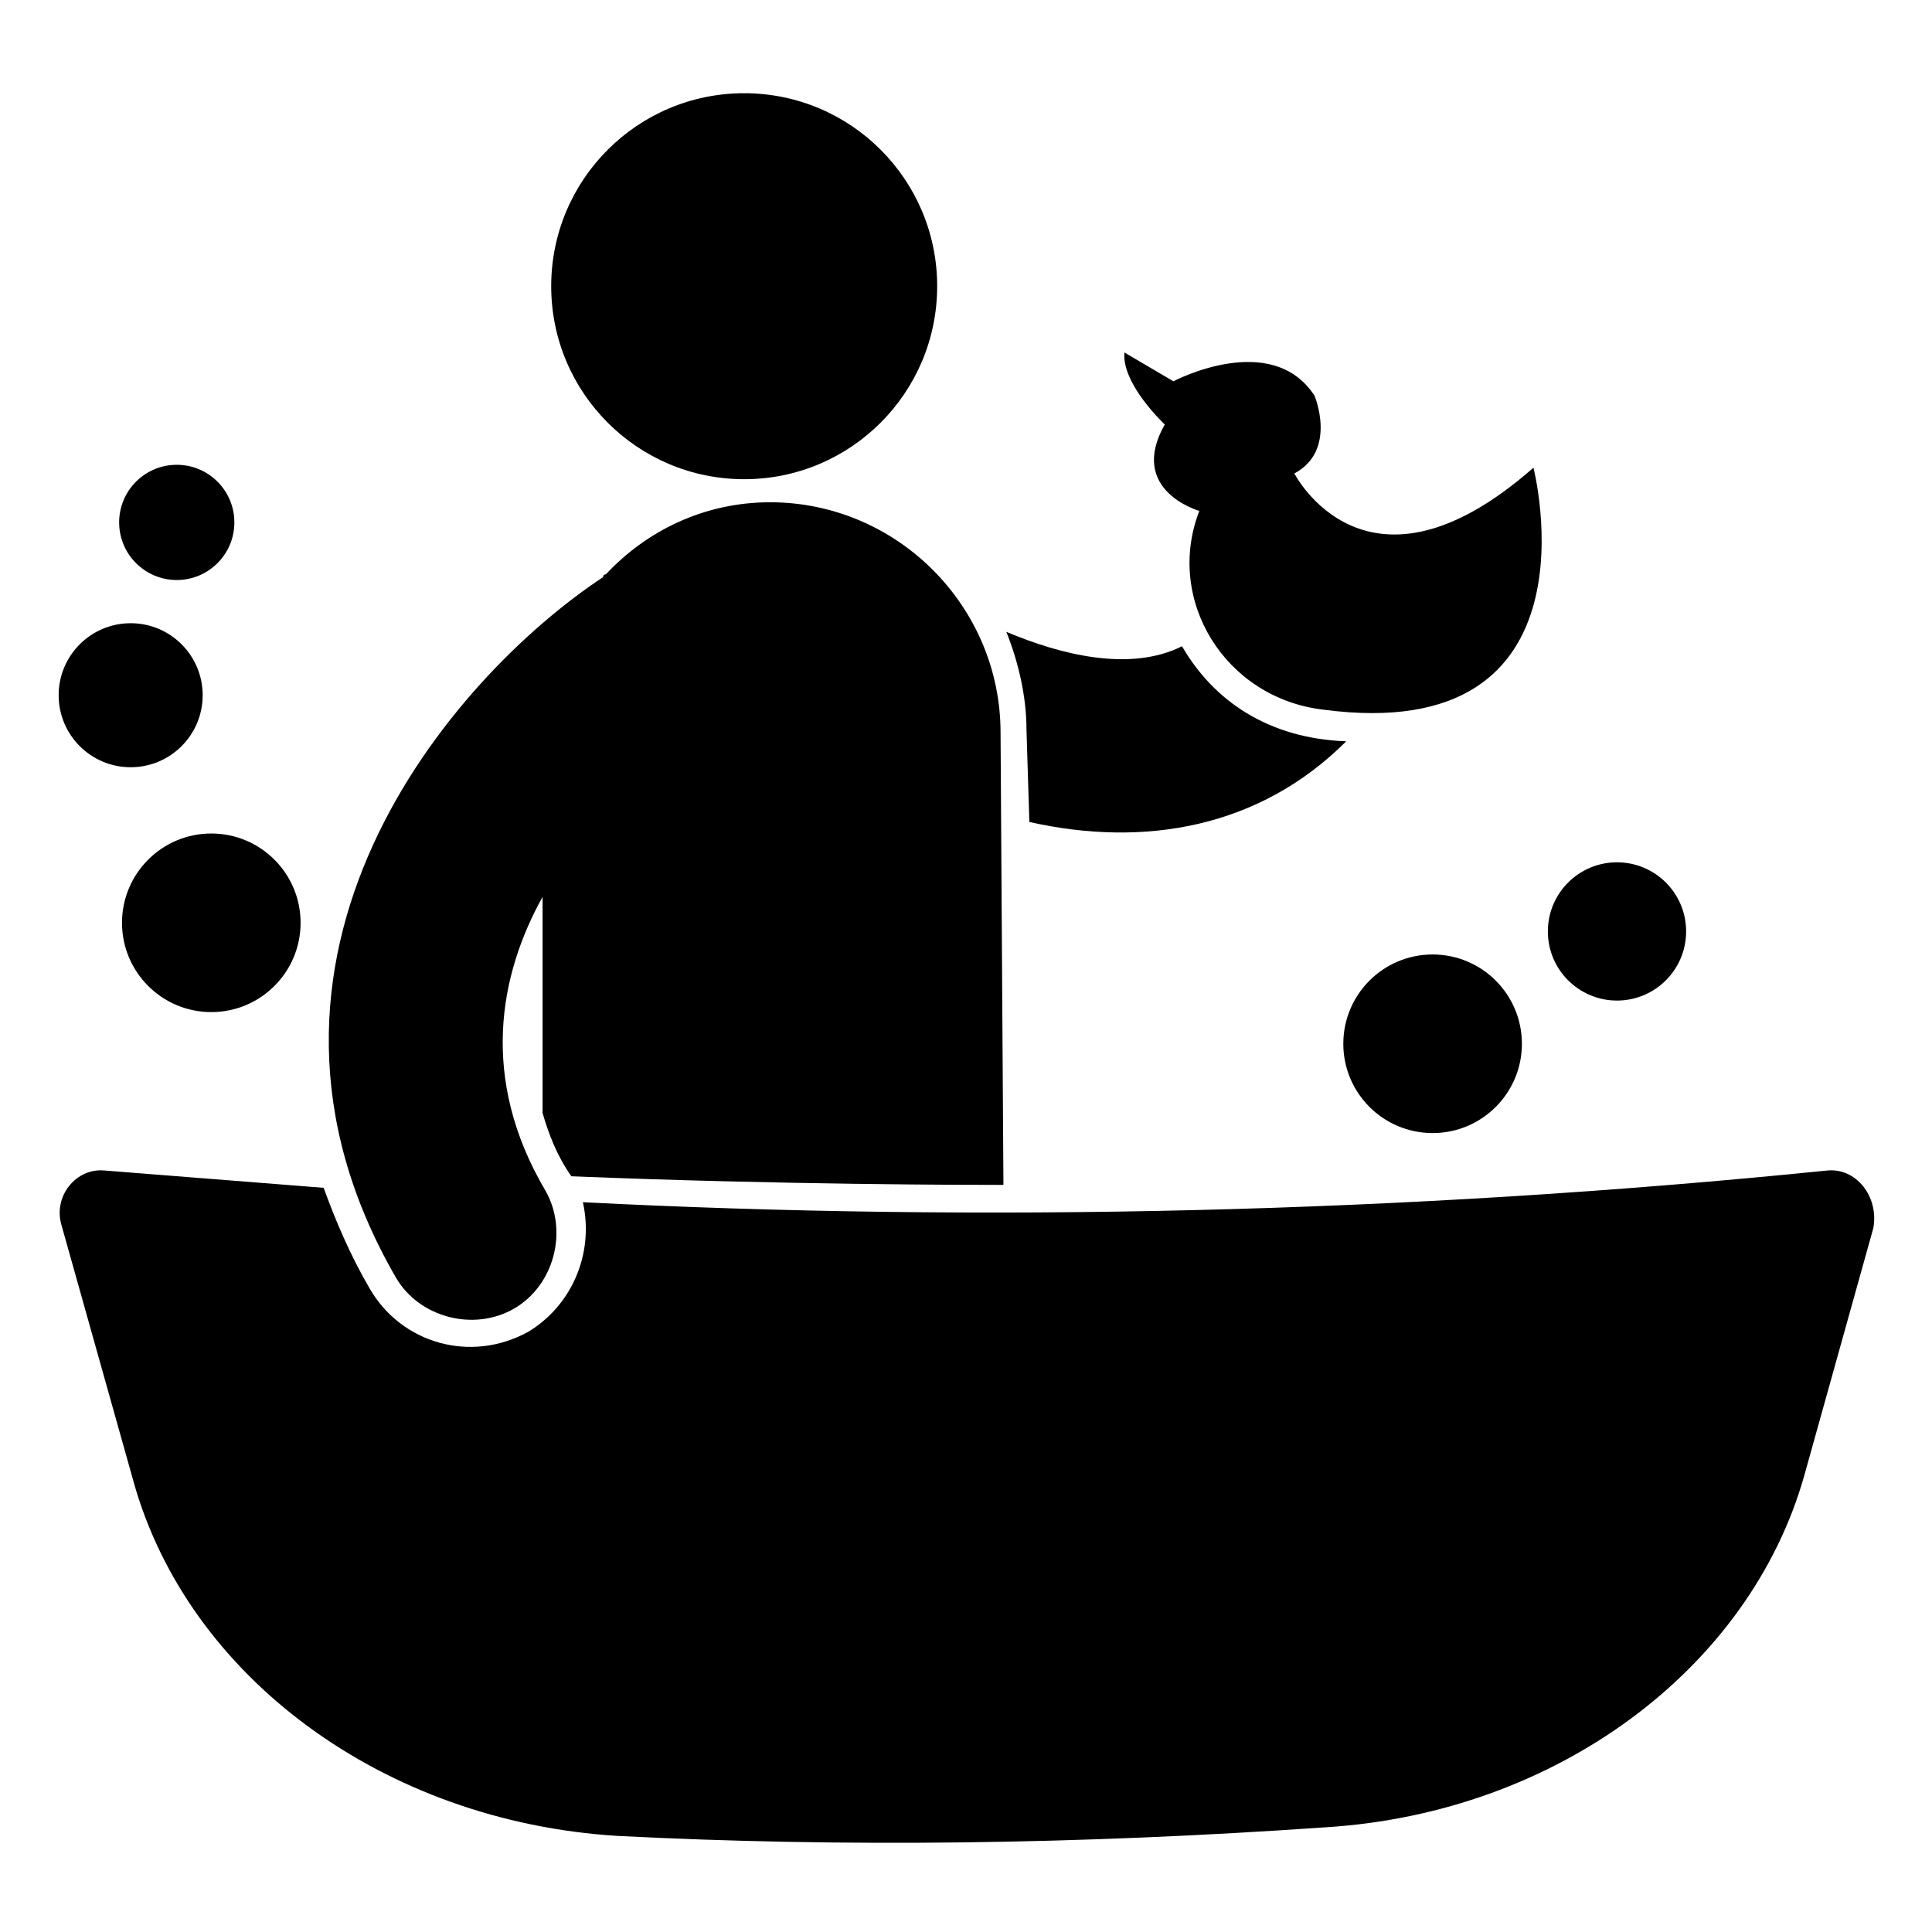 <?xml version="1.0" encoding="UTF-8"?>
<!-- Uploaded to: SVG Repo, www.svgrepo.com, Generator: SVG Repo Mixer Tools -->
<svg fill="#000000" width="800px" height="800px" version="1.1" viewBox="144 144 512 512" xmlns="http://www.w3.org/2000/svg">
 <g>
  <path d="m416.79 361.83c30.535 6.871 61.066 1.527 83.969-21.375-20.609-0.762-35.113-10.688-43.512-25.191-13.742 6.871-32.062 2.289-46.562-3.816 3.055 7.633 5.344 16.793 5.344 25.953z"/>
  <path d="m590.84 390.84c0 10.117-8.203 18.32-18.32 18.32s-18.32-8.203-18.32-18.32c0-10.121 8.203-18.32 18.32-18.32s18.32 8.199 18.32 18.32"/>
  <path d="m452.67 256.49c-9.922 17.559 9.16 22.902 9.16 22.902-9.16 23.664 6.871 49.617 32.824 52.672 74.809 9.922 55.723-64.121 55.723-64.121-44.273 38.93-63.359 1.527-63.359 1.527 11.449-6.106 5.344-20.609 5.344-20.609-11.449-17.559-37.402-3.816-37.402-3.816l-12.977-7.633c-0.762 8.391 10.688 19.078 10.688 19.078z"/>
  <path d="m392.36 219.85c0 28.246-22.895 51.145-51.141 51.145-28.25 0-51.145-22.898-51.145-51.145s22.895-51.145 51.145-51.145c28.246 0 51.141 22.898 51.141 51.145"/>
  <path d="m223.66 388.55c0 13.07-10.594 23.664-23.664 23.664-13.066 0-23.664-10.594-23.664-23.664 0-13.066 10.598-23.664 23.664-23.664 13.07 0 23.664 10.598 23.664 23.664"/>
  <path d="m197.71 328.24c0 10.543-8.543 19.086-19.082 19.086-10.539 0-19.086-8.543-19.086-19.086 0-10.539 8.547-19.082 19.086-19.082 10.539 0 19.082 8.543 19.082 19.082"/>
  <path d="m206.11 282.44c0 8.434-6.836 15.27-15.27 15.27-8.43 0-15.266-6.836-15.266-15.27 0-8.43 6.836-15.266 15.266-15.266 8.434 0 15.27 6.836 15.27 15.266"/>
  <path d="m628.24 454.2c-112.98 11.449-225.19 13.742-329.77 8.398 3.055 13.742-3.055 27.48-14.504 34.352-15.266 8.398-33.586 3.055-41.984-11.449-5.344-9.16-9.16-18.32-12.215-26.719-19.082-1.527-38.93-3.055-58.016-4.582-7.629-0.762-13.738 6.871-11.445 14.504l19.082 67.938c14.504 51.906 66.41 90.074 128.24 93.891 59.543 3.055 122.14 2.289 187.79-2.289 61.066-3.816 112.21-41.984 126.71-93.129l18.32-65.648c1.527-8.395-4.582-16.027-12.215-15.266z"/>
  <path d="m547.32 420.61c0 13.07-10.594 23.664-23.664 23.664-13.07 0-23.664-10.594-23.664-23.664s10.594-23.664 23.664-23.664c13.07 0 23.664 10.594 23.664 23.664"/>
  <path d="m280.15 490.84c10.688-6.106 14.504-20.609 8.398-31.297-17.559-29.77-12.215-57.25-0.762-77.863v57.25c1.527 5.344 3.816 11.449 7.633 16.793 55.723 2.289 106.87 2.289 114.5 2.289l-0.762-119.84c0-33.586-27.48-61.066-61.066-61.066-17.559 0-32.824 7.633-43.512 19.082 0 0-0.762 0-0.762 0.762-40.465 26.723-103.82 100.77-54.969 185.5 6.106 10.684 20.609 14.504 31.297 8.395z"/>
 </g>
</svg>